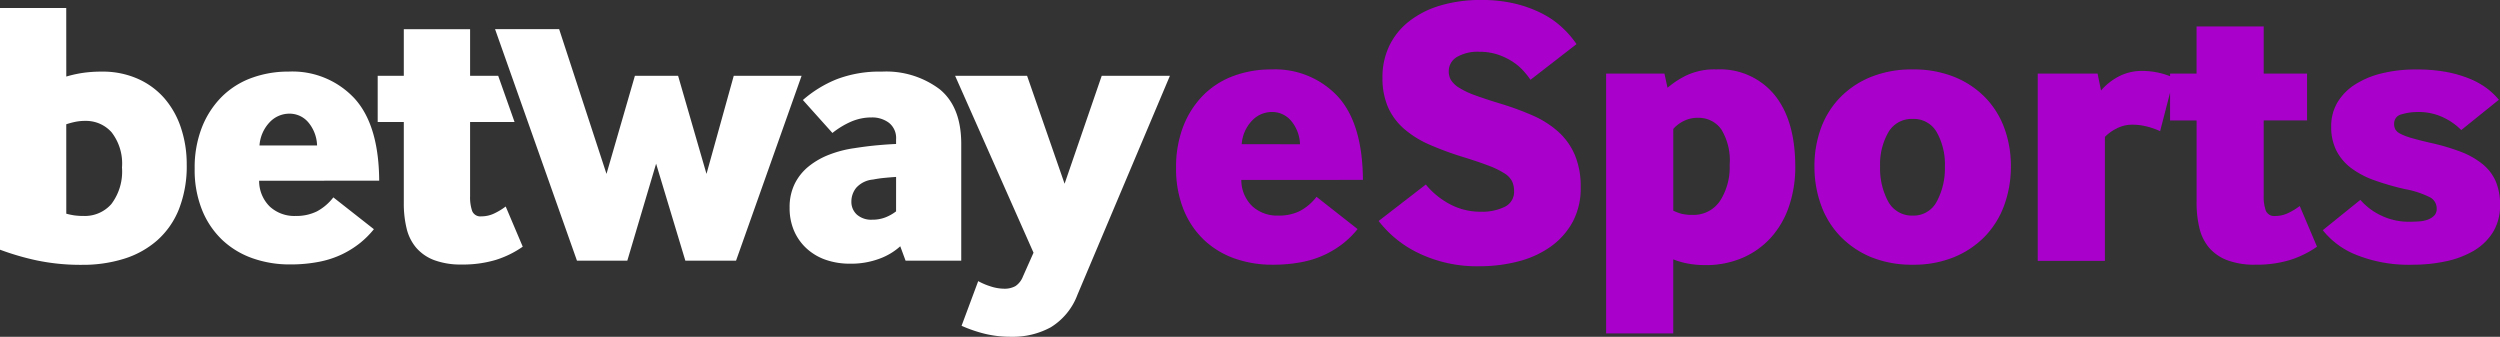 <svg id="betway-esports" xmlns="http://www.w3.org/2000/svg" width="273.702" height="36.874" viewBox="0 0 273.702 36.874">
  <rect x="0" y="0" width="273.702" height="36.874" fill="#333333" stroke="none"/>
  <g id="Group_2108" data-name="Group 2108" transform="translate(0 0.874)">
    <path id="Path_2425" data-name="Path 2425" d="M-80.125,673.713a13.369,13.369,0,0,1,1.764-.395,14.019,14.019,0,0,1,2.135-.145,9.452,9.452,0,0,1,3.94.789,8.35,8.35,0,0,1,2.924,2.156,9.475,9.475,0,0,1,1.8,3.235,12.5,12.5,0,0,1,.622,3.982,12.852,12.852,0,0,1-.85,4.894,9,9,0,0,1-2.385,3.421,9.983,9.983,0,0,1-3.629,2.012,15.126,15.126,0,0,1-4.582.664,23.439,23.439,0,0,1-4.936-.477,28.7,28.7,0,0,1-4.065-1.183V666.206h7.257Zm0,15.014a7.572,7.572,0,0,0,.893.187,7.293,7.293,0,0,0,1.016.061,3.856,3.856,0,0,0,3.027-1.306,5.888,5.888,0,0,0,1.162-4,5.57,5.57,0,0,0-1.14-3.857,3.738,3.738,0,0,0-2.883-1.244,5.283,5.283,0,0,0-1.078.1,8.892,8.892,0,0,0-1,.269Z" transform="translate(87.382 -666.206)" fill="#fff"/>
    <path id="Path_2426" data-name="Path 2426" d="M-58.718,685.214a3.937,3.937,0,0,0,1.182,2.843,3.96,3.96,0,0,0,2.8,1.015,5.113,5.113,0,0,0,2.344-.5,5.647,5.647,0,0,0,1.8-1.535l4.438,3.484a9.8,9.8,0,0,1-1.514,1.514,10.391,10.391,0,0,1-1.949,1.224,10.48,10.48,0,0,1-2.53.83,16.339,16.339,0,0,1-3.215.29,12.112,12.112,0,0,1-4.043-.664,9.349,9.349,0,0,1-3.3-1.971,9.323,9.323,0,0,1-2.24-3.276,11.732,11.732,0,0,1-.829-4.583,12.039,12.039,0,0,1,.789-4.5,9.8,9.8,0,0,1,2.156-3.339,8.983,8.983,0,0,1,3.256-2.074,11.6,11.6,0,0,1,4.085-.705,9.275,9.275,0,0,1,7.2,2.925q2.676,2.922,2.716,9.019Zm6.345-3.857a4.13,4.13,0,0,0-.974-2.55,2.68,2.68,0,0,0-2.053-.934,2.956,2.956,0,0,0-2.178.954,4.109,4.109,0,0,0-1.1,2.53Z" transform="translate(87.087 -666.303)" fill="#fff"/>
    <path id="Path_2427" data-name="Path 2427" d="M-45.459,678.722v-5.059H-42.6v-5.1h7.258v5.1h3.076l1.792,5.059h-4.869v8.129a4.571,4.571,0,0,0,.228,1.618.967.967,0,0,0,1.016.581,3.239,3.239,0,0,0,1.43-.332,7,7,0,0,0,1.224-.747l1.866,4.4a10.733,10.733,0,0,1-2.965,1.452,12.516,12.516,0,0,1-3.713.5,8.3,8.3,0,0,1-3.006-.477,4.866,4.866,0,0,1-1.97-1.348,5.09,5.09,0,0,1-1.058-2.115A11.486,11.486,0,0,1-42.6,687.6v-8.876Z" transform="translate(86.809 -666.238)" fill="#fff"/>
    <path id="Path_2428" data-name="Path 2428" d="M-23.466,693.9l-8.967-25.35h7.016l5.186,15.853,3.11-10.742h4.728l3.11,10.742L-6.3,673.663H1.128L-6.047,693.9H-11.6L-14.8,683.285-17.951,693.9Z" transform="translate(86.631 -666.238)" fill="#fff"/>
    <path id="Path_2429" data-name="Path 2429" d="M12.958,693.966l-.581-1.575a6.934,6.934,0,0,1-2.239,1.347,8.851,8.851,0,0,1-3.277.559,7.967,7.967,0,0,1-2.613-.414,5.974,5.974,0,0,1-2.095-1.224,5.666,5.666,0,0,1-1.389-1.928,6.259,6.259,0,0,1-.5-2.571,5.766,5.766,0,0,1,.56-2.613,5.725,5.725,0,0,1,1.535-1.908,8.323,8.323,0,0,1,2.261-1.285,12.352,12.352,0,0,1,2.737-.705q1.326-.207,2.467-.312t2.095-.145v-.5a2.118,2.118,0,0,0-.788-1.825,3.058,3.058,0,0,0-1.866-.581,5.64,5.64,0,0,0-2.26.456,9.206,9.206,0,0,0-2.055,1.244l-3.234-3.607A12.974,12.974,0,0,1,5.43,674.1a13.1,13.1,0,0,1,4.916-.83,9.745,9.745,0,0,1,6.345,1.928q2.364,1.931,2.363,5.994v12.774ZM11.921,684.8c-.415.027-.83.062-1.244.1s-.843.1-1.286.186a2.8,2.8,0,0,0-1.826.891,2.393,2.393,0,0,0-.539,1.514,1.875,1.875,0,0,0,.6,1.432,2.371,2.371,0,0,0,1.68.559,3.941,3.941,0,0,0,1.431-.249,4.778,4.778,0,0,0,1.182-.664Z" transform="translate(86.184 -666.303)" fill="#fff"/>
    <path id="Path_2430" data-name="Path 2430" d="M21.162,696.212a7.157,7.157,0,0,0,1.369.581,4.854,4.854,0,0,0,1.452.249,2.421,2.421,0,0,0,1.264-.29,2.21,2.21,0,0,0,.809-1.038l1.162-2.613-8.585-19.368h7.88l4.106,11.819,4.065-11.819h7.466L32.029,697.7a7.073,7.073,0,0,1-2.924,3.567,8.693,8.693,0,0,1-4.334,1.038,11.96,11.96,0,0,1-2.9-.331,15.338,15.338,0,0,1-2.531-.871Z" transform="translate(85.933 -666.309)" fill="#fff"/>
  </g>
  <path id="Path_3587" data-name="Path 3587" d="M-65.1-8.862a3.985,3.985,0,0,0,1.2,2.877,4.013,4.013,0,0,0,2.835,1.029,5.164,5.164,0,0,0,2.373-.5,5.677,5.677,0,0,0,1.827-1.554l4.494,3.528a9.921,9.921,0,0,1-1.533,1.533A10.531,10.531,0,0,1-55.881-.714a10.584,10.584,0,0,1-2.562.84A16.436,16.436,0,0,1-61.7.42a12.257,12.257,0,0,1-4.1-.672,9.478,9.478,0,0,1-3.339-2A9.442,9.442,0,0,1-71.4-5.565a11.887,11.887,0,0,1-.84-4.641,12.194,12.194,0,0,1,.8-4.557,9.924,9.924,0,0,1,2.184-3.381,9.106,9.106,0,0,1,3.3-2.1,11.727,11.727,0,0,1,4.137-.714A9.393,9.393,0,0,1-54.537-18q2.709,2.961,2.751,9.135Zm6.426-3.906a4.191,4.191,0,0,0-.987-2.583A2.712,2.712,0,0,0-61.74-16.3a2.991,2.991,0,0,0-2.205.966,4.16,4.16,0,0,0-1.113,2.562ZM-44.9-8.358a8.495,8.495,0,0,0,2.5,2.079,7.09,7.09,0,0,0,3.591.9,5.581,5.581,0,0,0,2.52-.525,1.8,1.8,0,0,0,1.05-1.743,2.511,2.511,0,0,0-.21-1.05,2.244,2.244,0,0,0-.84-.882,8.981,8.981,0,0,0-1.722-.84q-1.092-.42-2.856-.966A34.5,34.5,0,0,1-44.5-12.726a10.837,10.837,0,0,1-2.772-1.722,6.794,6.794,0,0,1-1.764-2.373,7.945,7.945,0,0,1-.609-3.255,7.864,7.864,0,0,1,.756-3.486,7.623,7.623,0,0,1,2.163-2.667,10.238,10.238,0,0,1,3.4-1.722,15.3,15.3,0,0,1,4.473-.609,15.55,15.55,0,0,1,3.8.42,13.392,13.392,0,0,1,2.94,1.092,9.681,9.681,0,0,1,2.2,1.554,10.588,10.588,0,0,1,1.512,1.764l-5.04,3.906a8.6,8.6,0,0,0-.84-1.05,6,6,0,0,0-1.2-.987,7.106,7.106,0,0,0-1.575-.735,6.078,6.078,0,0,0-1.932-.294,4.515,4.515,0,0,0-2.541.588,1.8,1.8,0,0,0-.861,1.554,1.841,1.841,0,0,0,.252.966,2.794,2.794,0,0,0,.9.84,8.912,8.912,0,0,0,1.743.819q1.092.4,2.73.9a31.5,31.5,0,0,1,3.549,1.3,10.558,10.558,0,0,1,2.793,1.764,7.248,7.248,0,0,1,1.827,2.541,8.827,8.827,0,0,1,.651,3.549,7.761,7.761,0,0,1-.9,3.843,8.084,8.084,0,0,1-2.415,2.688,10.71,10.71,0,0,1-3.528,1.6,16.77,16.77,0,0,1-4.242.525A14.706,14.706,0,0,1-45.633-.819a12.1,12.1,0,0,1-4.431-3.549Zm19.74,16.3V-20.5h6.384l.336,1.554a9.7,9.7,0,0,1,1.953-1.3,7.182,7.182,0,0,1,3.423-.714A7.713,7.713,0,0,1-6.72-18.165q2.268,2.793,2.268,7.875A13.326,13.326,0,0,1-5.1-6.09,9.85,9.85,0,0,1-7.014-2.667,8.982,8.982,0,0,1-10.122-.378a10.044,10.044,0,0,1-4.2.84,10.1,10.1,0,0,1-1.89-.168,8.238,8.238,0,0,1-1.6-.462V7.938Zm7.35-13.44a4.778,4.778,0,0,0,.882.336,4.571,4.571,0,0,0,1.176.126,3.482,3.482,0,0,0,3.066-1.533,6.8,6.8,0,0,0,1.05-3.927,6.5,6.5,0,0,0-.945-3.948,3.05,3.05,0,0,0-2.541-1.218,3.3,3.3,0,0,0-1.638.4,3.551,3.551,0,0,0-1.05.819ZM3.822-.42A10.007,10.007,0,0,1,.462-2.709a9.621,9.621,0,0,1-2.1-3.423,12.253,12.253,0,0,1-.714-4.2,12.025,12.025,0,0,1,.714-4.2,9.483,9.483,0,0,1,2.1-3.36,9.861,9.861,0,0,1,3.381-2.247A11.916,11.916,0,0,1,8.4-20.958a11.916,11.916,0,0,1,4.557.819,9.861,9.861,0,0,1,3.381,2.247,9.483,9.483,0,0,1,2.1,3.36,12.025,12.025,0,0,1,.714,4.2,12.253,12.253,0,0,1-.714,4.2,9.621,9.621,0,0,1-2.1,3.423A9.958,9.958,0,0,1,12.957-.42,11.653,11.653,0,0,1,8.4.42,11.809,11.809,0,0,1,3.822-.42Zm1.89-6.09A2.95,2.95,0,0,0,8.4-4.956,2.858,2.858,0,0,0,11.046-6.51a7.64,7.64,0,0,0,.882-3.822,7.172,7.172,0,0,0-.882-3.738A2.888,2.888,0,0,0,8.4-15.54a2.936,2.936,0,0,0-2.667,1.47,7.039,7.039,0,0,0-.9,3.738A7.64,7.64,0,0,0,5.712-6.51ZM22.092,0V-20.5h6.552l.378,1.848a6.572,6.572,0,0,1,2.016-1.575,5.463,5.463,0,0,1,2.478-.567,8.225,8.225,0,0,1,1.869.21A8.107,8.107,0,0,1,37-20.034L35.49-14.2A7.849,7.849,0,0,0,34-14.721a6.47,6.47,0,0,0-1.533-.189,3.705,3.705,0,0,0-1.785.441,4.649,4.649,0,0,0-1.239.9V0Zm14.49-15.372V-20.5h2.9v-5.166h7.35V-20.5h4.746v5.124H46.83V-7.14A4.626,4.626,0,0,0,47.061-5.5a.981.981,0,0,0,1.029.588,3.282,3.282,0,0,0,1.449-.336,7.117,7.117,0,0,0,1.239-.756l1.89,4.452a10.886,10.886,0,0,1-3,1.47,12.66,12.66,0,0,1-3.759.5,8.419,8.419,0,0,1-3.045-.483,4.922,4.922,0,0,1-2-1.365A5.155,5.155,0,0,1,39.8-3.57a11.614,11.614,0,0,1-.315-2.814v-8.988ZM57.414-6.678a6.835,6.835,0,0,0,2.163,1.659,6.93,6.93,0,0,0,3.255.735q.546,0,1.071-.042a3.228,3.228,0,0,0,.945-.21,1.813,1.813,0,0,0,.672-.441,1.041,1.041,0,0,0,.252-.735,1.382,1.382,0,0,0-.714-1.239,10.186,10.186,0,0,0-2.73-.9,28.545,28.545,0,0,1-3.36-.966,9.59,9.59,0,0,1-2.562-1.344,5.546,5.546,0,0,1-1.617-1.911,5.714,5.714,0,0,1-.567-2.625,5.083,5.083,0,0,1,.693-2.667,5.98,5.98,0,0,1,1.932-1.953,9.673,9.673,0,0,1,2.94-1.218,15.491,15.491,0,0,1,3.717-.42,17.841,17.841,0,0,1,3.318.273,13.006,13.006,0,0,1,2.541.735,8.561,8.561,0,0,1,1.89,1.05,7.6,7.6,0,0,1,1.323,1.26L68.46-14.322a6.829,6.829,0,0,0-1.932-1.365,6.213,6.213,0,0,0-2.814-.609,6.045,6.045,0,0,0-1.785.252,1.025,1.025,0,0,0-.819,1.05,1.3,1.3,0,0,0,.126.588,1.264,1.264,0,0,0,.546.483,6.312,6.312,0,0,0,1.2.462q.777.231,2.037.525a23.822,23.822,0,0,1,3.318.966,8.822,8.822,0,0,1,2.415,1.344,5.028,5.028,0,0,1,1.47,1.89,6.4,6.4,0,0,1,.483,2.6,5.541,5.541,0,0,1-.777,3,6.1,6.1,0,0,1-2.079,2.016A10.065,10.065,0,0,1,66.8.042,17.1,17.1,0,0,1,63.168.42,15.422,15.422,0,0,1,56.931-.672,8.841,8.841,0,0,1,53.3-3.36Z" transform="translate(201 28.56)" fill="#a0c"/>
</svg>
